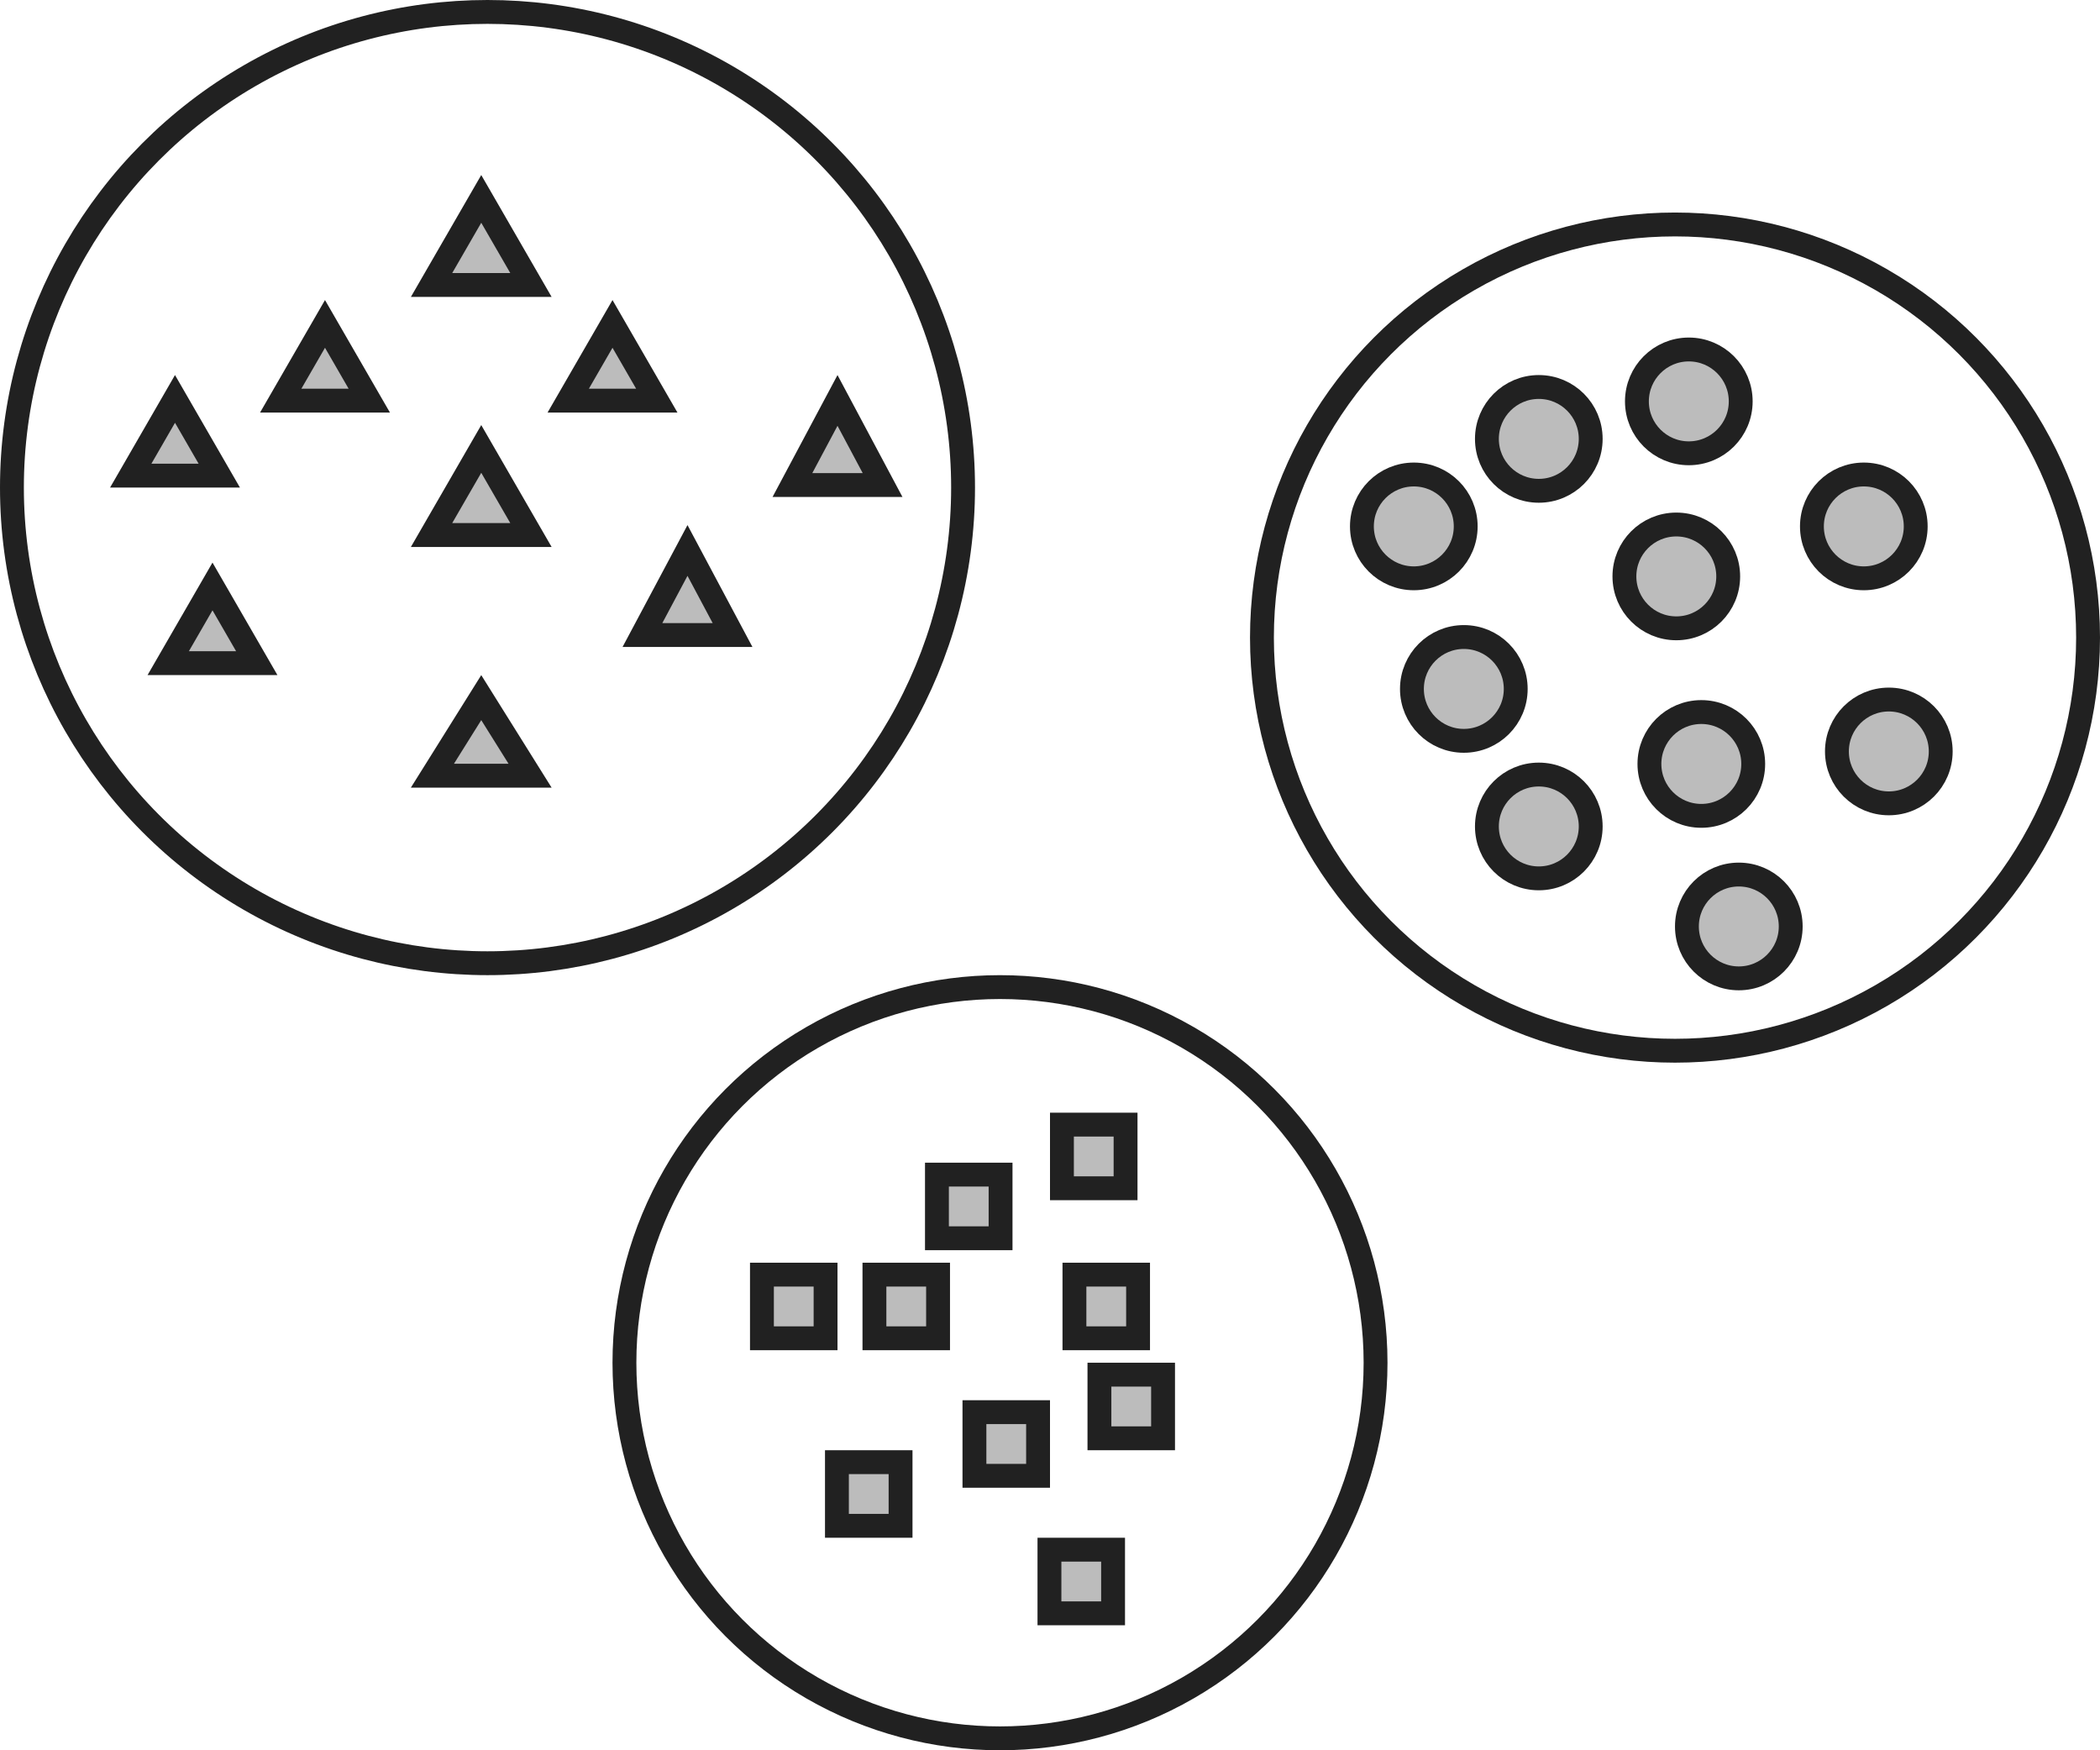 <svg width="132" height="110" viewBox="0 0 132 110" fill="none" xmlns="http://www.w3.org/2000/svg">
<path d="M17.645 25.178L20.428 20.357L23.212 25.178H17.645Z" fill="#212121" fill-opacity="0.3" stroke="#212121" stroke-width="1.5"/>
<path d="M27.126 33.625L30.25 28.214L33.374 33.625H27.126Z" fill="#212121" fill-opacity="0.3" stroke="#212121" stroke-width="1.5"/>
<path d="M27.126 17.911L30.25 12.5L33.374 17.911H27.126Z" fill="#212121" fill-opacity="0.3" stroke="#212121" stroke-width="1.5"/>
<path d="M10.573 41.678L13.357 36.857L16.14 41.678H10.573Z" fill="#212121" fill-opacity="0.3" stroke="#212121" stroke-width="1.5"/>
<path d="M8.217 29.893L11 25.071L13.784 29.893H8.217Z" fill="#212121" fill-opacity="0.3" stroke="#212121" stroke-width="1.5"/>
<path d="M27.18 48.75L30.25 43.843L33.319 48.75H27.18Z" fill="#212121" fill-opacity="0.3" stroke="#212121" stroke-width="1.5"/>
<path d="M40.381 39.911L43.214 34.595L46.047 39.911H40.381Z" fill="#212121" fill-opacity="0.3" stroke="#212121" stroke-width="1.5"/>
<path d="M49.81 30.482L52.643 25.166L55.476 30.482H49.81Z" fill="#212121" fill-opacity="0.3" stroke="#212121" stroke-width="1.5"/>
<path d="M35.717 25.178L38.5 20.357L41.284 25.178H35.717Z" fill="#212121" fill-opacity="0.3" stroke="#212121" stroke-width="1.5"/>
<circle cx="30.643" cy="30.643" r="29.893" stroke="#212121" stroke-width="1.5"/>
<rect x="54.964" y="80.107" width="4" height="4" fill="#212121" fill-opacity="0.3" stroke="#212121" stroke-width="1.5"/>
<rect x="67.536" y="80.107" width="4" height="4" fill="#212121" fill-opacity="0.3" stroke="#212121" stroke-width="1.5"/>
<rect x="61.25" y="88.75" width="4" height="4" fill="#212121" fill-opacity="0.3" stroke="#212121" stroke-width="1.5"/>
<rect x="58.893" y="73.821" width="4" height="4" fill="#212121" fill-opacity="0.3" stroke="#212121" stroke-width="1.5"/>
<rect x="69.107" y="86.393" width="4" height="4" fill="#212121" fill-opacity="0.3" stroke="#212121" stroke-width="1.5"/>
<rect x="52.607" y="91.893" width="4" height="4" fill="#212121" fill-opacity="0.3" stroke="#212121" stroke-width="1.5"/>
<rect x="47.893" y="80.107" width="4" height="4" fill="#212121" fill-opacity="0.3" stroke="#212121" stroke-width="1.5"/>
<rect x="66.75" y="70.679" width="4" height="4" fill="#212121" fill-opacity="0.3" stroke="#212121" stroke-width="1.5"/>
<rect x="65.965" y="97.393" width="4" height="4" fill="#212121" fill-opacity="0.3" stroke="#212121" stroke-width="1.5"/>
<circle cx="62.857" cy="85.643" r="23.607" stroke="#212121" stroke-width="1.5"/>
<circle cx="117.154" cy="33.083" r="3.262" fill="#212121" fill-opacity="0.3" stroke="#212121" stroke-width="1.5"/>
<circle cx="92.012" cy="43.297" r="3.262" fill="#212121" fill-opacity="0.3" stroke="#212121" stroke-width="1.5"/>
<circle cx="88.868" cy="33.083" r="3.262" fill="#212121" fill-opacity="0.3" stroke="#212121" stroke-width="1.5"/>
<circle cx="106.154" cy="25.226" r="3.262" fill="#212121" fill-opacity="0.3" stroke="#212121" stroke-width="1.5"/>
<circle cx="105.368" cy="36.226" r="3.262" fill="#212121" fill-opacity="0.3" stroke="#212121" stroke-width="1.5"/>
<circle cx="106.94" cy="48.012" r="3.262" fill="#212121" fill-opacity="0.3" stroke="#212121" stroke-width="1.5"/>
<circle cx="96.725" cy="27.583" r="3.262" fill="#212121" fill-opacity="0.3" stroke="#212121" stroke-width="1.5"/>
<circle cx="109.297" cy="58.225" r="3.262" fill="#212121" fill-opacity="0.3" stroke="#212121" stroke-width="1.5"/>
<circle cx="96.725" cy="51.94" r="3.262" fill="#212121" fill-opacity="0.3" stroke="#212121" stroke-width="1.5"/>
<circle cx="118.726" cy="47.226" r="3.262" fill="#212121" fill-opacity="0.3" stroke="#212121" stroke-width="1.5"/>
<circle cx="105.286" cy="40.071" r="25.964" stroke="#212121" stroke-width="1.5"/>
</svg>
